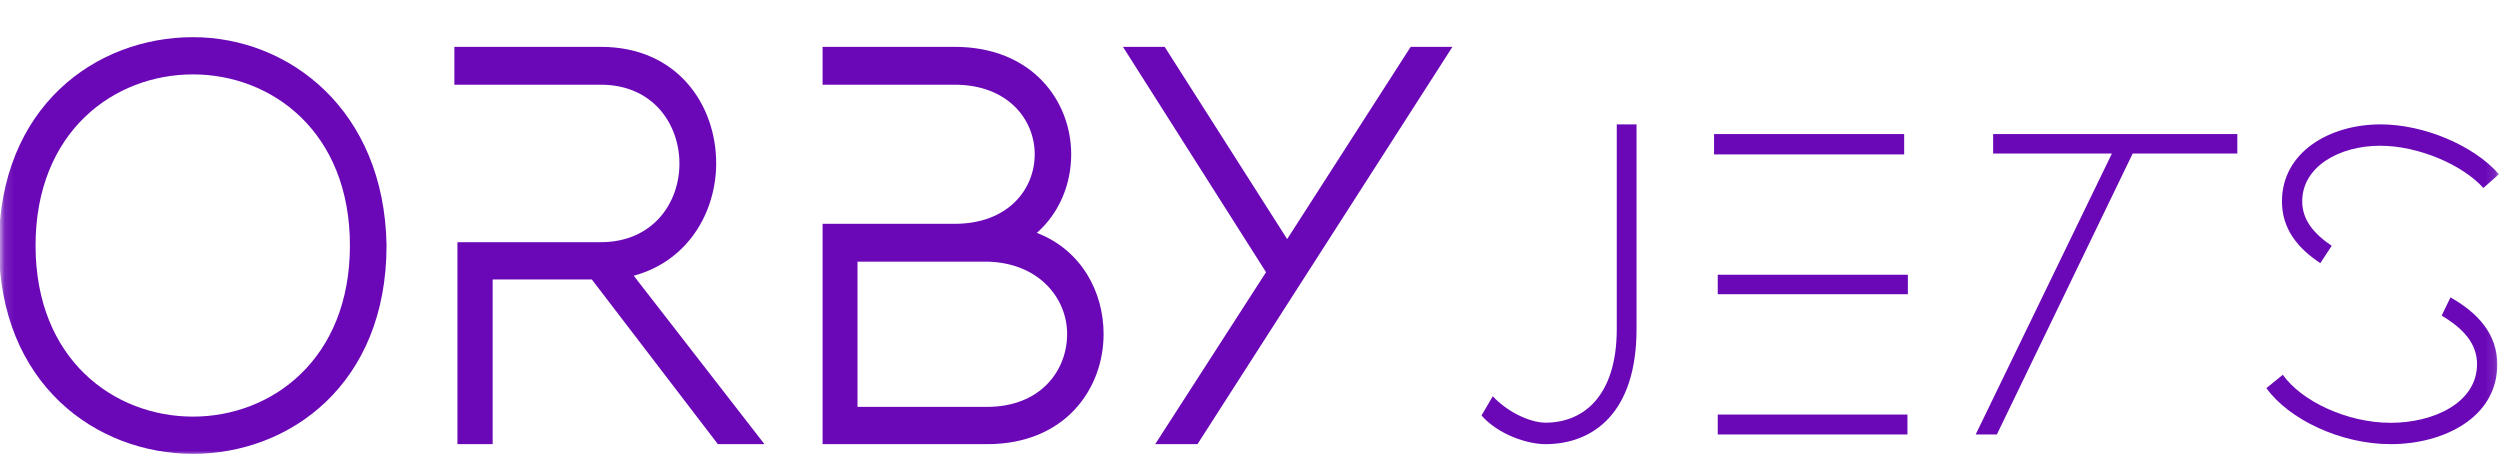 <svg width="258" height="48" viewBox="0 0 258 48" fill="none" xmlns="http://www.w3.org/2000/svg">
<mask id="mask0_5621_30353" style="mask-type:luminance" maskUnits="userSpaceOnUse" x="0" y="0" width="258" height="48">
<path d="M257.878 0.789H0.122V47.054H257.878V0.789Z" fill="white"/>
</mask>
<g mask="url(#mask0_5621_30353)">
<path fill-rule="evenodd" clip-rule="evenodd" d="M19.918 46.836C9.934 46.836 -0.109 39.651 -0.109 25.337C-0.109 10.961 9.934 3.836 19.918 3.836C29.79 3.836 39.669 11.308 39.891 25.331V25.337C39.891 39.651 29.903 46.836 19.918 46.836ZM19.918 7.678C11.765 7.678 3.67 13.567 3.67 25.337C3.67 37.103 11.765 42.995 19.918 42.995C28.018 42.995 36.112 37.103 36.112 25.337C36.112 13.57 28.018 7.678 19.918 7.678Z" fill="#6A07B7"/>
<path fill-rule="evenodd" clip-rule="evenodd" d="M62.008 24.992C67.383 24.992 70.118 20.93 70.118 16.897C70.118 12.807 67.386 8.742 62.008 8.742H46.891V4.836H62.008C69.957 4.836 73.91 10.881 73.91 16.837C73.91 21.886 71.015 26.938 65.4 28.454L78.891 45.836H74.084L61.075 28.839H50.841V45.836H47.207V24.992H62.008Z" fill="#6A07B7"/>
<path fill-rule="evenodd" clip-rule="evenodd" d="M98.529 23.098C103.999 23.098 106.782 19.571 106.782 15.919C106.782 12.325 103.999 8.742 98.529 8.742H84.891V4.836H98.529C106.532 4.836 110.547 10.437 110.547 15.919C110.547 18.915 109.394 21.913 107.005 24.033C111.643 25.824 113.891 30.174 113.891 34.468C113.891 40.129 109.927 45.836 101.872 45.836H84.891V23.098H98.529ZM88.495 41.989H101.872C107.347 41.989 110.128 38.282 110.128 34.468C110.128 30.76 107.196 27.111 101.868 27.001H88.495V41.989Z" fill="#6A07B7"/>
<path fill-rule="evenodd" clip-rule="evenodd" d="M120.353 5.084L132.835 24.675L145.581 4.836H149.891L123.58 45.836H119.217L130.655 28.09L115.891 4.836H120.192L120.353 5.084Z" fill="#6A07B7"/>
<path d="M166.85 12.836H168.891V33.957C168.891 42.602 164.434 45.836 159.475 45.836C157.723 45.836 154.682 44.912 152.891 42.878L154.057 40.89C155.35 42.324 157.723 43.619 159.516 43.619C163.35 43.619 166.85 40.936 166.85 33.957V12.836Z" fill="#6A07B7"/>
<path d="M196.848 44.836H177.271V42.781H196.848V44.836ZM196.891 30.363H177.271V28.353H196.891V30.363ZM196.51 15.935H176.891V13.836H196.51V15.935Z" fill="#6A07B7"/>
<path d="M230.891 13.836V15.846H220.092L206.077 44.836H203.891L217.948 15.846H205.691V13.836H230.891Z" fill="#6A07B7"/>
<path d="M239.456 27.157C237.109 25.597 235.499 23.623 235.499 20.777C235.499 15.728 240.369 12.836 245.674 12.836C250.196 12.836 255.325 15.04 257.891 17.978L256.283 19.4C254.153 17.014 249.587 15.04 245.631 15.04C241.413 15.04 237.588 17.197 237.588 20.777C237.588 22.705 238.802 24.128 240.63 25.366L239.456 27.157ZM252.89 30.691C255.717 32.297 257.718 34.454 257.718 37.622C257.718 43.083 252.195 45.836 246.717 45.836C241.543 45.836 236.196 43.267 233.891 40.053L235.587 38.677C237.5 41.385 242.195 43.634 246.717 43.634C251.152 43.634 255.631 41.569 255.631 37.576C255.631 35.418 254.153 33.858 251.979 32.573L252.89 30.691Z" fill="#6A07B7"/>
</g>
</svg>
